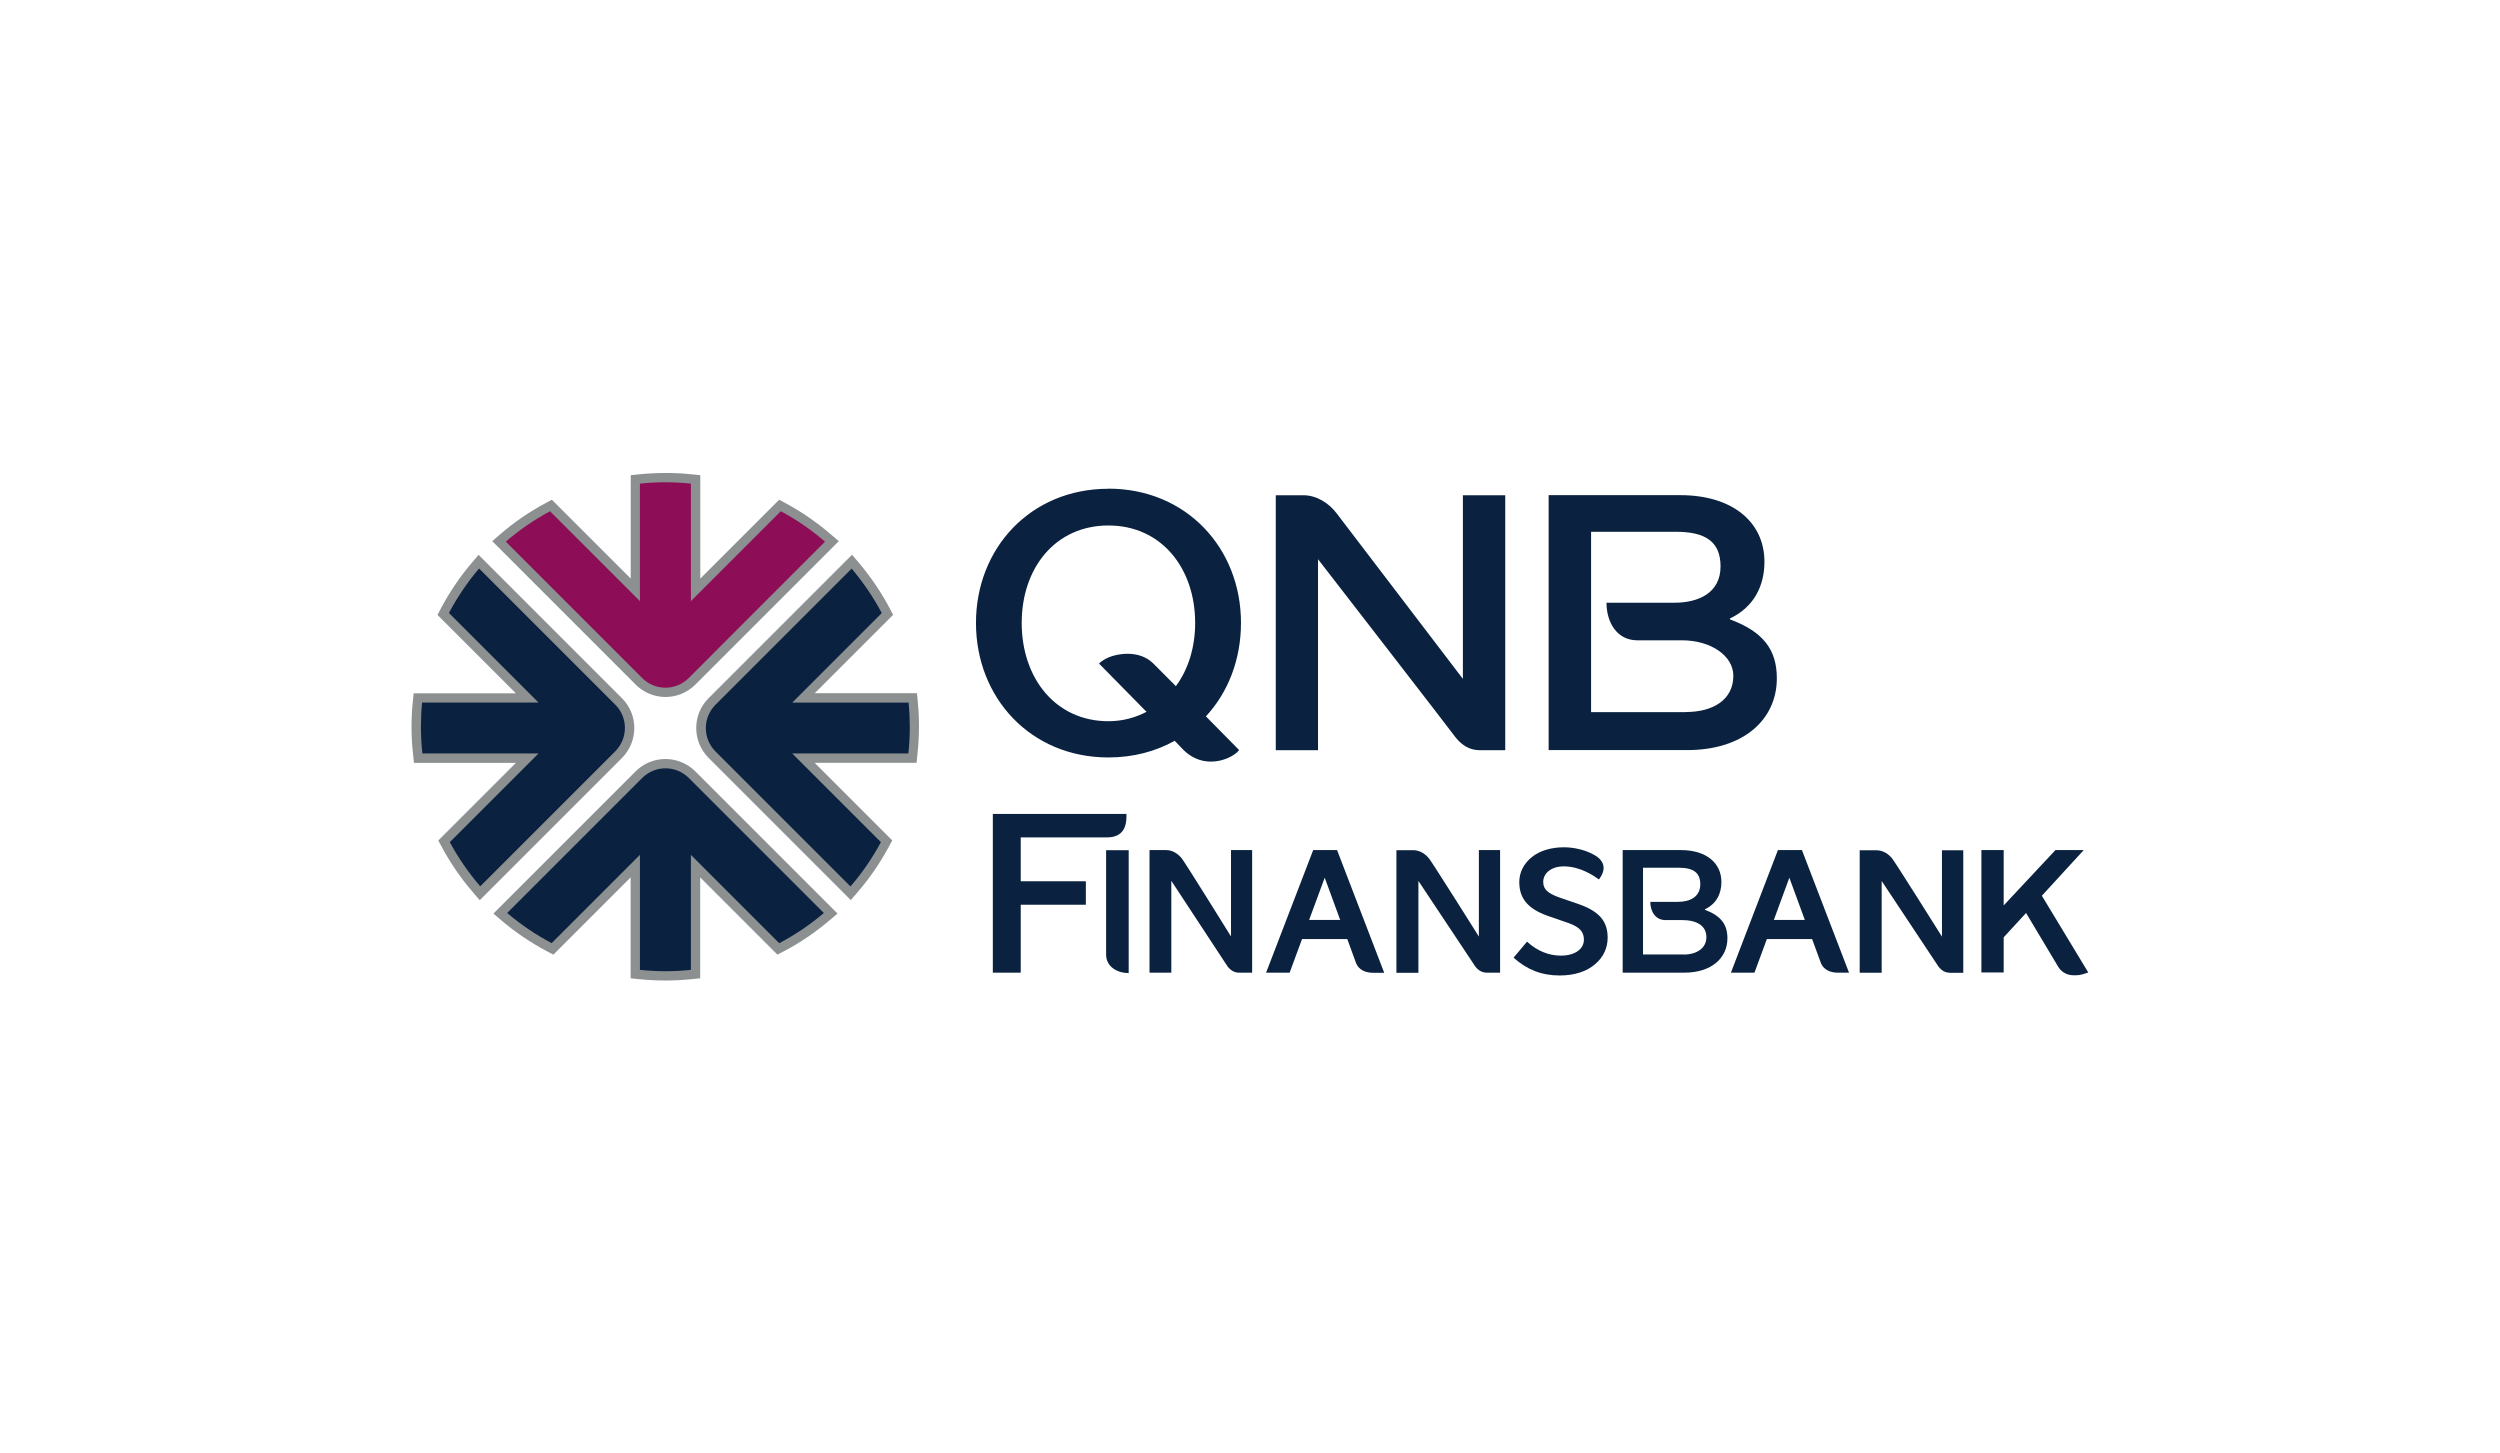 <?xml version="1.0" encoding="UTF-8"?>
<svg id="Layer_1" data-name="Layer 1" xmlns="http://www.w3.org/2000/svg" version="1.1" viewBox="0 0 258 150">
  <defs>
    <style>
      .cls-1 {
        fill: #8d0e57;
      }

      .cls-1, .cls-2, .cls-3 {
        stroke-width: 0px;
      }

      .cls-2 {
        fill: #0a2240;
      }

      .cls-3 {
        fill: #8c9091;
      }
    </style>
  </defs>
  <path class="cls-2" d="M178.53,63.93v-.1c2.5-1.19,3.56-3.39,3.56-5.86,0-4.06-3.26-6.87-8.68-6.87h-13.59v26.31h14.29c5.86,0,9.26-3.18,9.26-7.41,0-2.91-1.36-4.8-4.84-6.08M173.98,73.49h-9.78v-18.61h8.77c3.08,0,4.59,1.06,4.59,3.57,0,2.73-2.25,3.75-4.76,3.75h-7.01c0,2.07,1.11,3.88,3.17,3.88h4.63c2.95,0,5.29,1.58,5.29,3.66,0,2.47-2.08,3.74-4.9,3.74M114.39,50.44c-8.02,0-13.67,6.12-13.67,13.85s5.65,13.88,13.67,13.88c2.56,0,4.86-.62,6.84-1.72l.88.92c.79.79,1.76,1.23,2.87,1.23,1.27,0,2.46-.62,2.9-1.19l-3.43-3.48c2.29-2.47,3.62-5.86,3.62-9.65,0-7.72-5.65-13.85-13.68-13.85M121.35,70.81l-2.32-2.33c-.76-.75-1.73-1.01-2.66-1.01s-2.2.26-2.95,1.01l4.9,4.98c-1.19.62-2.5.97-3.93.97-5.46,0-8.95-4.45-8.95-10.14s3.48-10.06,8.95-10.06,8.95,4.41,8.95,10.06c0,2.51-.71,4.8-1.99,6.52M150.97,70.06s-12.2-16-13.01-17.06c-.79-1.06-2.07-1.89-3.44-1.89h-2.86v26.31h4.36v-19.71s13.93,17.99,14.19,18.38c.63.8,1.45,1.33,2.48,1.33h2.65v-26.31h-4.37v18.95Z"/>
  <path class="cls-2" d="M152.61,87.73h2.2v12.65h-1.36c-.51,0-.89-.24-1.2-.64-.13-.18-5.87-8.83-5.87-8.83v9.48h-2.27v-12.65h1.75c.66,0,1.26.39,1.65.9.39.51,5.11,8.01,5.11,8.01v-8.92Z"/>
  <path class="cls-2" d="M200.41,87.75h2.2v12.64h-1.36c-.51,0-.89-.24-1.2-.64-.13-.18-5.86-8.83-5.86-8.83v9.47h-2.27v-12.64h1.75c.66,0,1.26.39,1.64.9.39.51,5.1,8.01,5.1,8.01v-8.91Z"/>
  <path class="cls-2" d="M127.04,87.73h2.18v12.65h-1.35c-.5,0-.88-.25-1.19-.65-.13-.18-5.8-8.83-5.8-8.83v9.48h-2.25v-12.65h1.73c.65,0,1.25.39,1.63.9.39.51,5.05,8.01,5.05,8.01v-8.91Z"/>
  <path class="cls-2" d="M116.48,87.74v12.68c-1.22,0-2.33-.68-2.33-1.91v-10.77h2.33Z"/>
  <path class="cls-2" d="M137.99,87.73h-2.47l-4.86,12.65h2.43l1.28-3.47h4.67l.92,2.52c.29.68,1,.96,1.7.96h1.19l-4.86-12.65ZM135.1,94.94l1.61-4.36,1.6,4.36h-3.21Z"/>
  <path class="cls-2" d="M185.95,87.73h-2.47l-4.85,12.65h2.43l1.28-3.47h4.67l.92,2.51c.29.68,1,.96,1.7.96h1.19l-4.86-12.65ZM183.06,94.94l1.6-4.36,1.6,4.36h-3.21Z"/>
  <path class="cls-2" d="M165.01,90.76c-.48-.35-1.91-1.35-3.62-1.35-1.3,0-2.13.7-2.13,1.61,0,.82.59,1.2,1.61,1.58l2.09.72c1.14.4,1.92.9,2.38,1.52.38.52.57,1.14.57,1.94,0,1.05-.45,2.01-1.28,2.71-.89.78-2.16,1.18-3.67,1.18-1.85,0-3.37-.59-4.76-1.84l1.39-1.65c1.04.95,2.22,1.44,3.5,1.44,1.42,0,2.37-.66,2.37-1.65,0-.8-.44-1.29-1.53-1.69l-2.25-.78c-.97-.35-1.68-.78-2.14-1.31-.51-.58-.75-1.28-.75-2.16,0-1,.46-1.91,1.31-2.59.84-.67,2.02-1,3.32-1,.97,0,1.96.25,2.65.56.38.17.63.32.84.48.69.56.81,1.35.11,2.27"/>
  <path class="cls-2" d="M116.25,84v.27c0,1.01-.33,2.15-2.01,2.15h-8.9v4.53h6.72v2.42h-6.72v7.01h-2.88v-16.38h13.79Z"/>
  <path class="cls-2" d="M175.95,93.9v-.06c1.2-.58,1.7-1.62,1.7-2.82,0-1.95-1.56-3.29-4.16-3.29h-6.03v12.65h6.36c2.82,0,4.45-1.53,4.45-3.55,0-1.41-.65-2.31-2.32-2.94M173.75,98.5h-4.19v-8.95h3.7c1.49,0,2.21.51,2.21,1.71,0,1.3-1.08,1.81-2.28,1.81h-2.88c0,.99.54,1.88,1.54,1.88h1.72c1.59,0,2.53.62,2.53,1.76s-.99,1.8-2.35,1.8"/>
  <path class="cls-2" d="M214.02,100.65c-.52,0-1.16-.18-1.59-.84l-3.34-5.59-2.31,2.51v3.63h-2.3v-12.63h2.3v5.71l5.34-5.71h2.92l-4.32,4.71,4.79,7.92c-.85.31-1.09.29-1.5.29"/>
  <g>
    <path class="cls-3" d="M68.67,71.93c1.14,0,2.22-.44,3.05-1.24l14.84-14.84-.79-.68c-1.45-1.25-3.04-2.35-4.73-3.26l-.63-.34-8.14,8.14v-10.67l-.86-.09c-.9-.1-1.82-.14-2.73-.14s-1.82.05-2.73.14l-.86.09v10.67l-8.14-8.14-.63.34c-1.69.91-3.29,2-4.74,3.26l-.78.68,14.85,14.85c.82.79,1.9,1.23,3.04,1.23"/>
    <path class="cls-3" d="M68.67,78.33c-1.14,0-2.22.44-3.05,1.25l-14.7,14.7.79.68c1.47,1.25,3.07,2.33,4.77,3.23l.63.33,7.97-7.97v10.41l.86.09c.91.09,1.82.14,2.73.14s1.82-.05,2.73-.14l.86-.09v-10.41l7.97,7.97.63-.33c1.7-.89,3.3-1.98,4.77-3.23l.8-.68-14.71-14.71c-.82-.79-1.9-1.24-3.04-1.24"/>
    <path class="cls-3" d="M94.72,72.41l-.09-.87h-10.55l8.09-8.09-.33-.63c-.9-1.7-1.98-3.3-3.23-4.77l-.68-.8-14.84,14.84c-.8.82-1.24,1.9-1.24,3.04s.44,2.22,1.24,3.05l14.71,14.71.68-.79c1.26-1.45,2.35-3.05,3.26-4.74l.34-.63-8.01-8.01h10.52l.09-.86c.1-.96.16-1.92.16-2.86,0-.86-.04-1.73-.13-2.59"/>
    <path class="cls-3" d="M65.46,75.13c0-1.14-.44-2.22-1.24-3.04l-14.83-14.83-.68.8c-1.25,1.46-2.33,3.07-3.23,4.77l-.33.63,8.09,8.09h-10.55l-.09.87c-.09.86-.13,1.74-.13,2.59,0,.94.05,1.91.16,2.86l.09.86h10.52l-8.01,8.01.34.63c.91,1.69,2,3.29,3.26,4.74l.68.79,14.72-14.72c.79-.82,1.23-1.9,1.23-3.04"/>
    <path class="cls-2" d="M49.56,91.47c-1.2-1.4-2.26-2.92-3.14-4.56l9.15-9.15h-11.98c-.1-.9-.15-1.83-.15-2.76,0-.84.04-1.68.12-2.5h12.01l-9.24-9.24c.87-1.64,1.91-3.18,3.11-4.59l14.09,14.09c.6.61.96,1.45.96,2.37s-.37,1.75-.96,2.37l-13.97,13.97Z"/>
    <path class="cls-1" d="M56.76,52.76l9.28,9.28v-12.13c.86-.09,1.74-.14,2.63-.14s1.76.05,2.63.14v12.13l9.28-9.28c1.64.88,3.17,1.93,4.56,3.14l-14.1,14.11c-.61.59-1.45.96-2.37.96s-1.75-.37-2.36-.96l-14.11-14.11c1.39-1.21,2.93-2.26,4.56-3.14"/>
    <path class="cls-2" d="M93.74,77.76h-11.98l9.15,9.15c-.88,1.64-1.93,3.17-3.14,4.57l-13.97-13.97c-.59-.61-.96-1.45-.96-2.37s.37-1.75.96-2.37l14.09-14.09c1.19,1.41,2.24,2.95,3.11,4.59l-9.24,9.24h12.01c.08.82.12,1.66.12,2.5,0,.93-.05,1.85-.15,2.76"/>
    <path class="cls-2" d="M80.41,97.33l-9.11-9.11v11.87c-.86.09-1.74.14-2.63.14s-1.77-.05-2.63-.14v-11.87l-9.11,9.11c-1.65-.87-3.18-1.91-4.59-3.11l13.97-13.97c.61-.59,1.44-.96,2.37-.96s1.75.37,2.37.96l13.97,13.97c-1.4,1.2-2.95,2.24-4.59,3.11"/>
  </g>
</svg>